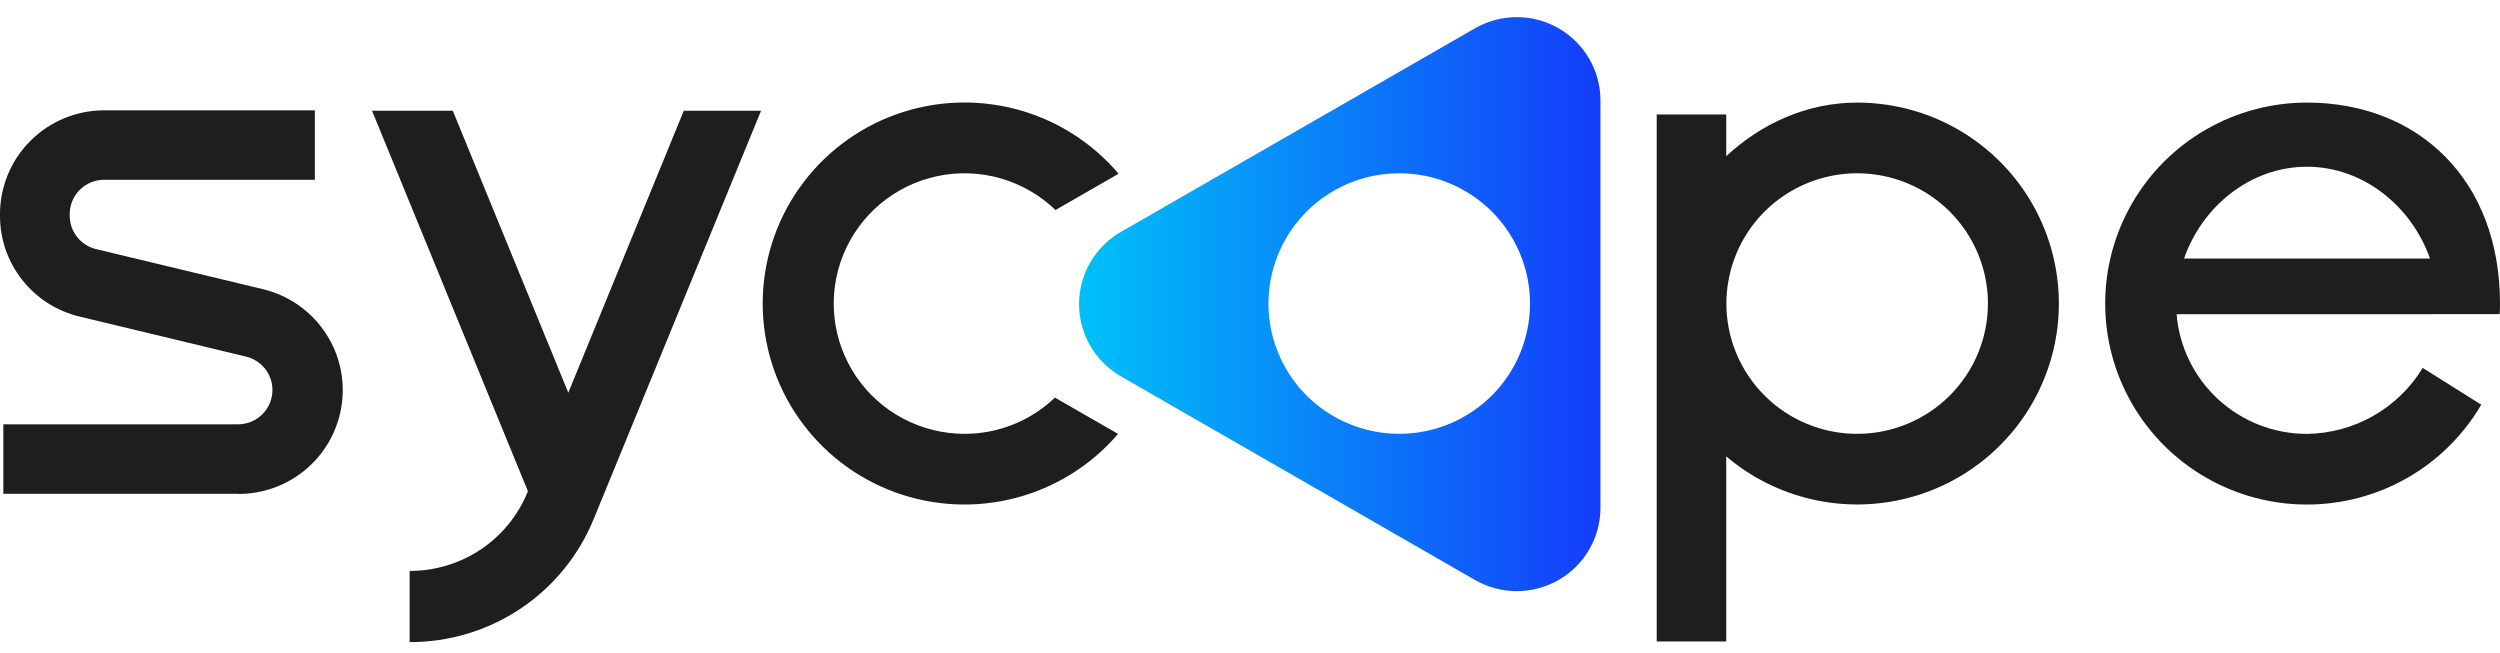 <svg width="88" height="23" viewBox="0 0 88 23" fill="none" xmlns="http://www.w3.org/2000/svg">
<path d="M51.919 0.996L39.452 8.165C39.005 8.423 38.634 8.793 38.376 9.239C38.118 9.685 37.982 10.191 37.982 10.705C37.982 11.22 38.118 11.725 38.376 12.171C38.634 12.617 39.005 12.987 39.452 13.245L51.919 20.415C52.366 20.672 52.874 20.808 53.391 20.808C53.907 20.808 54.415 20.672 54.863 20.415C55.31 20.158 55.682 19.788 55.941 19.342C56.199 18.896 56.336 18.39 56.336 17.875V3.535C56.336 3.02 56.199 2.514 55.941 2.068C55.682 1.623 55.31 1.252 54.863 0.995C54.415 0.738 53.907 0.602 53.391 0.603C52.874 0.603 52.366 0.738 51.919 0.996ZM49.253 15.27C48.343 15.27 47.453 15.001 46.696 14.498C45.939 13.994 45.349 13.278 45.001 12.44C44.652 11.602 44.561 10.68 44.739 9.79C44.916 8.901 45.355 8.084 45.998 7.442C46.642 6.801 47.462 6.364 48.355 6.188C49.248 6.011 50.174 6.101 51.015 6.448C51.856 6.796 52.575 7.383 53.08 8.137C53.586 8.891 53.856 9.778 53.856 10.685C53.856 11.901 53.371 13.067 52.508 13.927C51.644 14.787 50.474 15.27 49.253 15.27Z" fill="url(#paint0_linear_760_577)"/>
<path d="M8.382 17.381H0.118V14.936H8.382C8.679 14.935 8.964 14.826 9.185 14.629C9.406 14.432 9.547 14.162 9.582 13.868C9.617 13.575 9.542 13.279 9.373 13.037C9.204 12.795 8.951 12.622 8.663 12.553L2.804 11.144C2.003 10.953 1.291 10.499 0.782 9.854C0.273 9.209 -0.003 8.412 1.9605e-05 7.592V7.537C1.76477e-05 6.569 0.385 5.641 1.072 4.956C1.758 4.271 2.689 3.885 3.66 3.883H11.083V6.328H3.66C3.34 6.329 3.032 6.457 2.806 6.684C2.58 6.91 2.454 7.217 2.454 7.537V7.592C2.453 7.863 2.544 8.127 2.712 8.34C2.88 8.553 3.115 8.704 3.379 8.768L9.239 10.175C10.116 10.381 10.886 10.902 11.402 11.637C11.919 12.373 12.146 13.272 12.039 14.163C11.933 15.054 11.502 15.876 10.827 16.47C10.152 17.065 9.281 17.391 8.38 17.387L8.382 17.381Z" fill="#1E1E1E"/>
<path d="M65.372 3.611C63.595 3.611 61.994 4.357 60.764 5.497V4.03H58.316V22.58H60.764V16.065C61.635 16.805 62.671 17.324 63.786 17.578C64.901 17.833 66.061 17.816 67.168 17.527C68.275 17.239 69.295 16.689 70.142 15.923C70.99 15.158 71.639 14.199 72.034 13.13C72.43 12.061 72.56 10.912 72.414 9.782C72.268 8.652 71.851 7.574 71.197 6.639C70.542 5.704 69.671 4.941 68.657 4.413C67.643 3.886 66.516 3.611 65.372 3.611ZM65.372 15.271C64.462 15.271 63.572 15.002 62.815 14.498C62.058 13.994 61.468 13.278 61.12 12.44C60.771 11.602 60.68 10.68 60.858 9.791C61.035 8.901 61.474 8.084 62.117 7.443C62.761 6.802 63.581 6.365 64.474 6.188C65.367 6.011 66.293 6.102 67.134 6.449C67.975 6.796 68.694 7.384 69.199 8.138C69.705 8.892 69.975 9.778 69.975 10.685C69.975 11.901 69.49 13.068 68.627 13.928C67.764 14.788 66.593 15.271 65.372 15.271Z" fill="#1E1E1E"/>
<path d="M87.989 11.058C87.996 10.936 88 10.814 88 10.685C88 6.331 85.126 3.611 81.204 3.611C79.959 3.611 78.735 3.937 77.656 4.557C76.578 5.176 75.681 6.068 75.058 7.142C74.434 8.216 74.104 9.434 74.103 10.675C74.101 11.915 74.426 13.135 75.047 14.21C75.667 15.286 76.561 16.18 77.638 16.803C78.715 17.426 79.938 17.756 81.183 17.76C82.428 17.763 83.653 17.441 84.733 16.824C85.814 16.207 86.713 15.318 87.34 14.246L85.279 12.95C84.854 13.65 84.256 14.231 83.543 14.637C82.83 15.044 82.025 15.262 81.203 15.273C80.047 15.273 78.934 14.84 78.084 14.059C77.234 13.279 76.71 12.208 76.616 11.061L87.989 11.058ZM81.204 5.869C83.197 5.869 84.894 7.273 85.535 9.1H76.879C77.513 7.273 79.21 5.869 81.204 5.869Z" fill="#1E1E1E"/>
<path d="M24.07 3.897L20.004 13.823L15.938 3.897H13.095L18.583 17.292L18.572 17.318C18.237 18.141 17.663 18.846 16.923 19.341C16.183 19.836 15.311 20.099 14.419 20.096V22.602C15.81 22.606 17.171 22.195 18.326 21.422C19.481 20.649 20.377 19.55 20.9 18.265L26.79 3.897H24.07Z" fill="#1E1E1E"/>
<path d="M33.954 15.271C33.2 15.271 32.457 15.087 31.791 14.735C31.125 14.383 30.556 13.873 30.134 13.25C29.713 12.627 29.451 11.911 29.372 11.164C29.293 10.417 29.4 9.662 29.683 8.966C29.966 8.269 30.416 7.653 30.994 7.17C31.572 6.688 32.26 6.354 32.997 6.199C33.735 6.044 34.5 6.071 35.224 6.279C35.949 6.487 36.611 6.869 37.153 7.392L39.374 6.116C38.435 5.009 37.178 4.217 35.773 3.845C34.367 3.473 32.881 3.54 31.515 4.037C30.149 4.533 28.969 5.436 28.134 6.622C27.299 7.808 26.85 9.221 26.847 10.669C26.844 12.118 27.288 13.533 28.118 14.722C28.948 15.912 30.124 16.819 31.488 17.321C32.852 17.823 34.338 17.896 35.745 17.529C37.152 17.163 38.412 16.376 39.355 15.273L37.133 13.996C36.279 14.815 35.139 15.271 33.954 15.271Z" fill="#1E1E1E"/>
<defs>
<linearGradient id="paint0_linear_760_577" x1="37.981" y1="10.706" x2="56.334" y2="10.706" gradientUnits="userSpaceOnUse">
<stop stop-color="#00C1F8"/>
<stop offset="1" stop-color="#143DFB"/>
</linearGradient>
</defs>
</svg>
